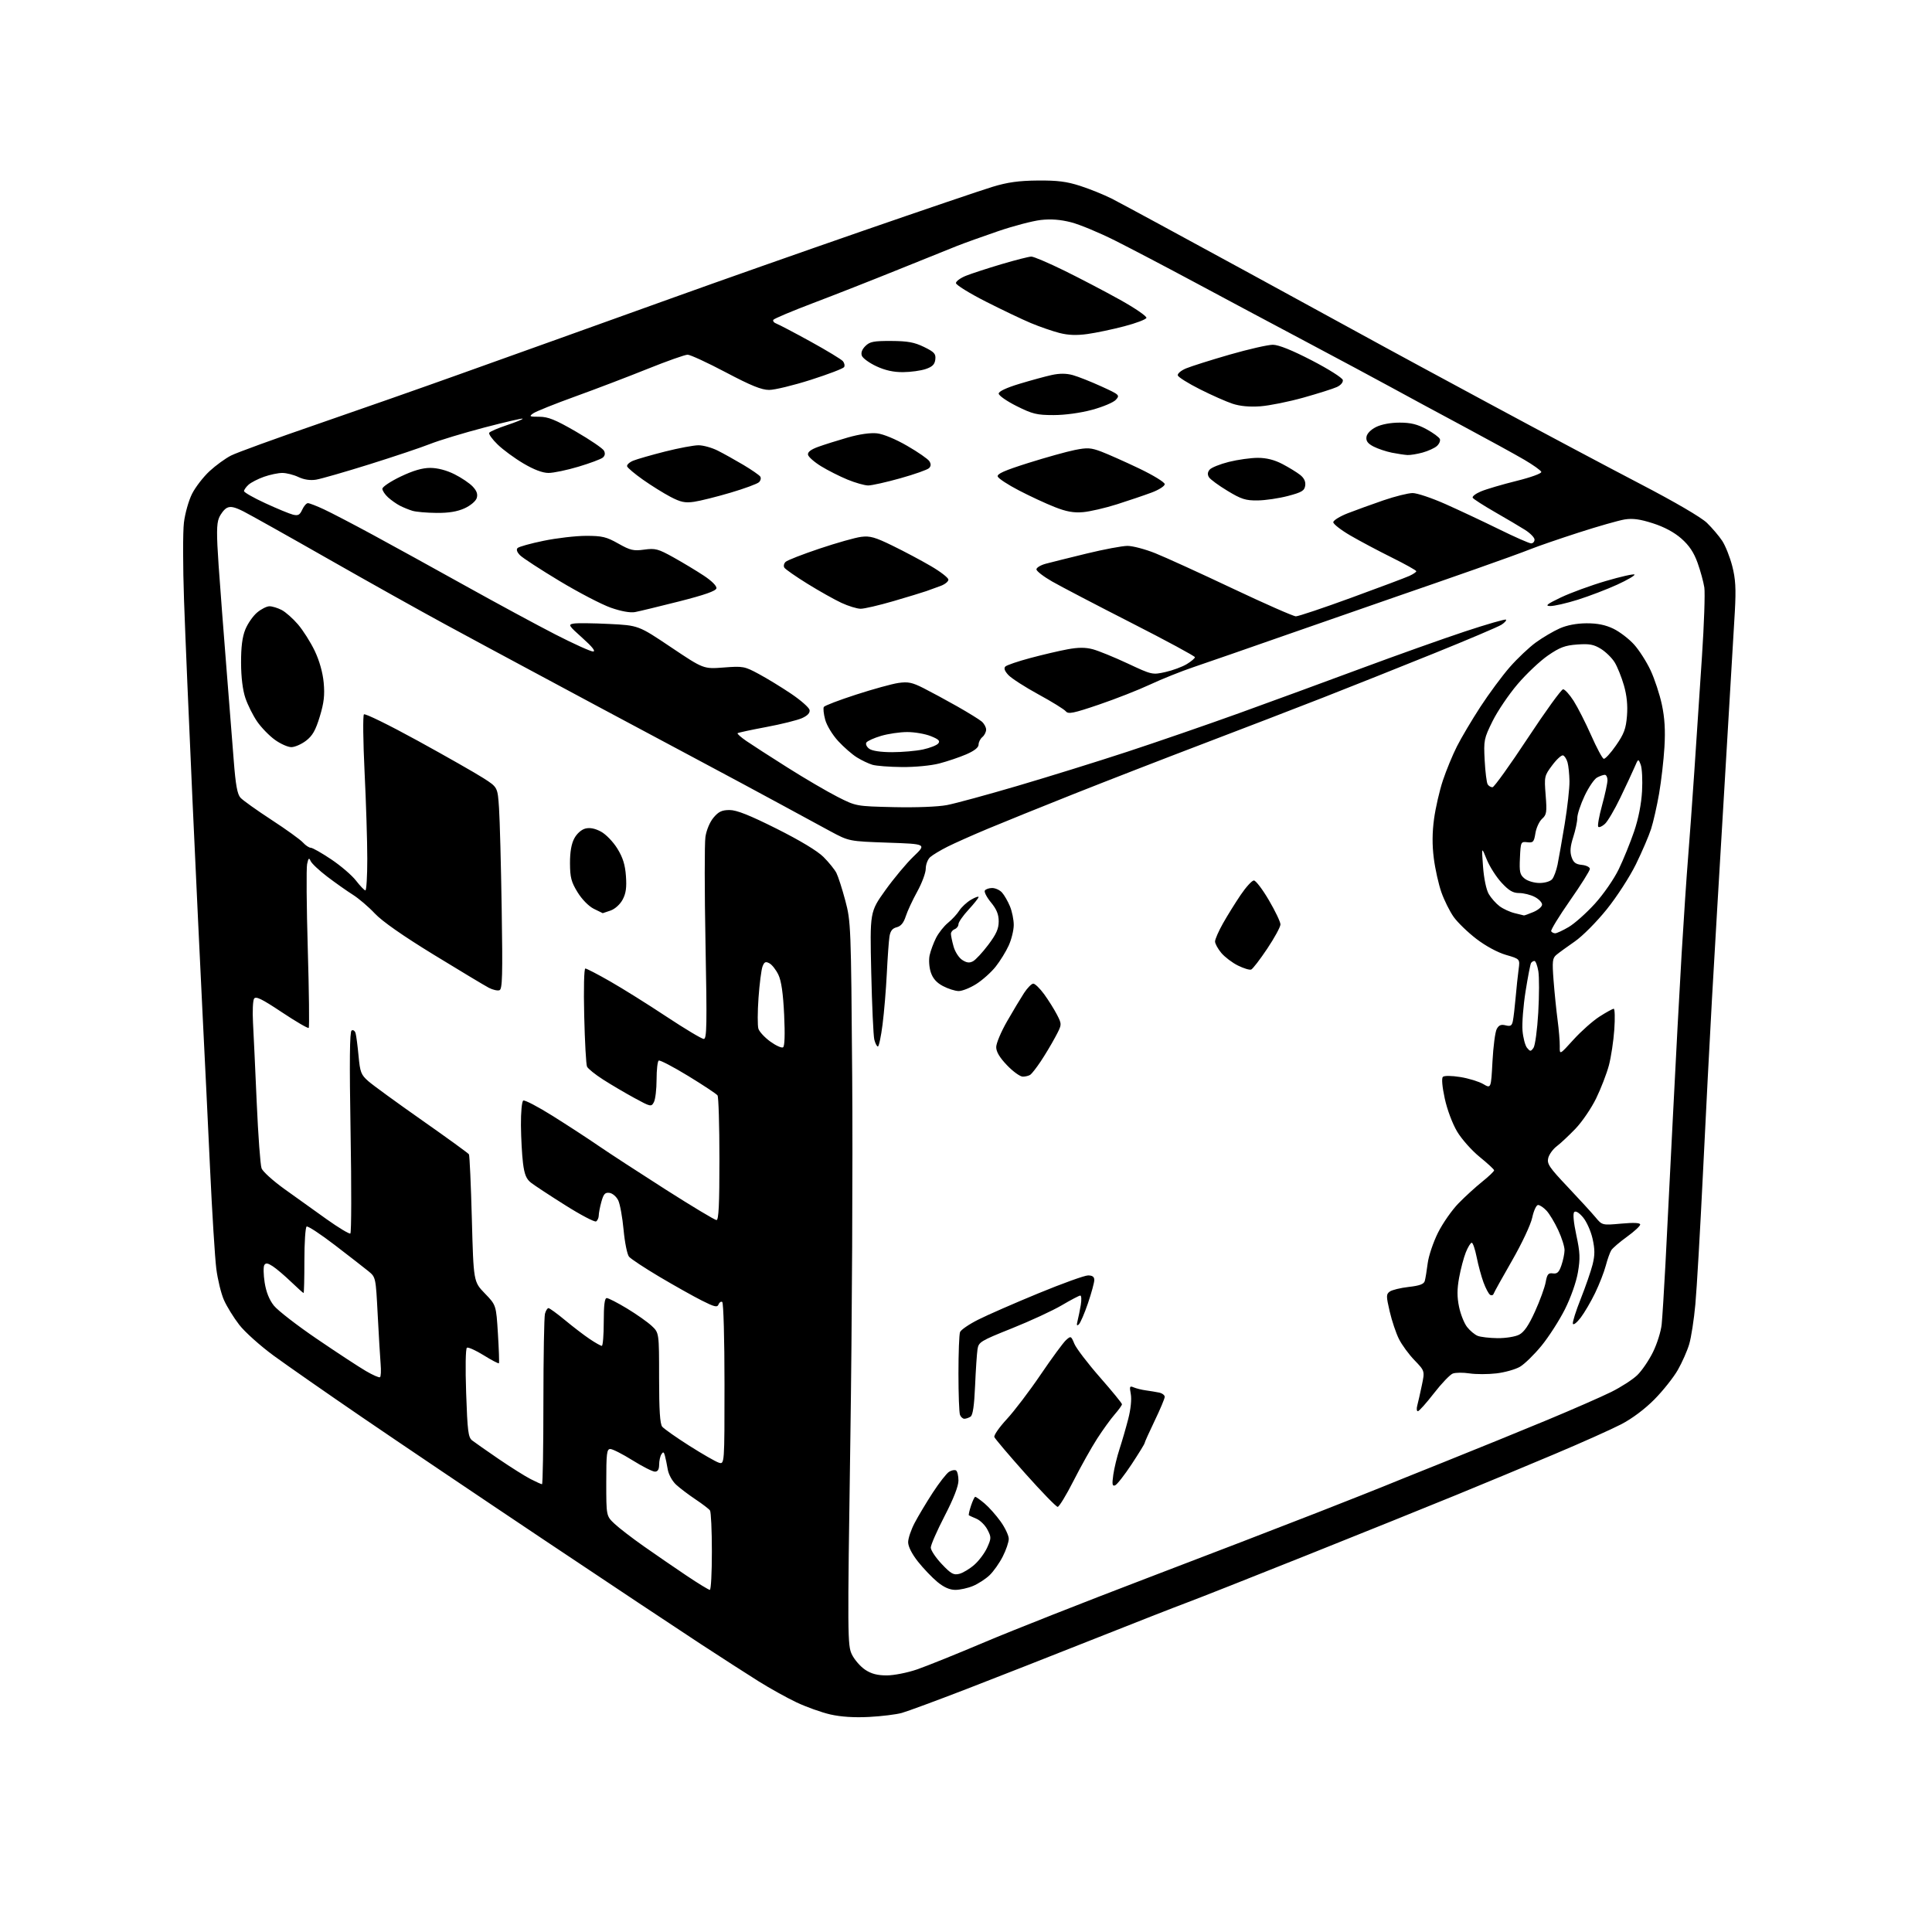 <?xml version="1.0" encoding="UTF-8" standalone="no"?>
<svg 
  version="1.1" 
  xmlns="http://www.w3.org/2000/svg" 
  xmlns:xlink="http://www.w3.org/1999/xlink" 
  xmlns:svg="http://www.w3.org/2000/svg"
  xmlns:rdf="http://www.w3.org/1999/02/22-rdf-syntax-ns#"
  xmlns:cc="http://creativecommons.org/ns#"
  xmlns:dc="http://purl.org/dc/elements/1.1/"
  viewBox="0 0 768 768"
  width="768"
  height="768"
>
<style>svg {background-color: white; }</style>"
<path stroke="none" fill="black" fill-rule="evenodd" d="M345.50,682.51C339.58,682.82 334.30,682.48 330.07,681.52C326.54,680.71 320.46,678.54 316.57,676.69C312.68,674.84 305.90,671.07 301.50,668.31C297.10,665.55 286.75,658.89 278.50,653.50C270.25,648.11 242.35,629.57 216.50,612.29C190.65,595.01 158.03,573.02 144.00,563.43C129.97,553.84 114.13,542.80 108.79,538.90C103.46,534.99 97.28,529.46 95.08,526.60C92.87,523.74 90.14,519.32 89.02,516.77C87.89,514.23 86.53,508.63 85.98,504.32C85.44,500.02 84.32,482.10 83.50,464.50C82.68,446.90 81.34,419.23 80.52,403.00C79.71,386.77 77.90,348.52 76.51,318.00C75.12,287.48 73.61,251.68 73.15,238.45C72.69,225.23 72.67,211.42 73.11,207.76C73.55,204.10 75.01,198.93 76.36,196.27C77.72,193.60 80.84,189.56 83.31,187.28C85.78,185.00 89.62,182.21 91.85,181.08C94.07,179.94 109.53,174.32 126.20,168.59C142.86,162.85 167.97,154.04 182.00,149.01C196.03,143.97 214.25,137.45 222.50,134.51C230.75,131.57 251.45,124.14 268.50,118.00C285.55,111.86 319.07,100.06 343.00,91.77C366.93,83.49 390.10,75.61 394.50,74.28C400.52,72.45 404.97,71.83 412.51,71.76C420.31,71.69 424.04,72.16 429.41,73.90C433.20,75.12 438.83,77.40 441.93,78.96C445.02,80.52 469.59,93.82 496.52,108.51C523.46,123.21 547.75,136.47 550.50,138.00C553.25,139.52 572.15,149.75 592.50,160.71C612.85,171.68 639.69,185.95 652.14,192.43C665.82,199.55 676.26,205.65 678.53,207.85C680.60,209.86 683.33,213.07 684.61,215.00C685.88,216.93 687.67,221.43 688.59,225.00C689.91,230.13 690.13,233.93 689.63,243.00C689.28,249.32 687.44,280.38 685.54,312.00C683.64,343.62 681.39,381.88 680.54,397.00C679.69,412.12 678.08,443.18 676.97,466.00C675.86,488.82 674.49,512.45 673.93,518.50C673.38,524.55 672.28,531.67 671.49,534.32C670.71,536.97 668.66,541.59 666.95,544.59C665.24,547.58 661.06,552.84 657.67,556.27C653.90,560.09 648.78,563.93 644.50,566.15C640.65,568.15 628.73,573.49 618.00,578.01C607.27,582.54 589.73,589.84 579.00,594.23C568.27,598.63 541.50,609.43 519.50,618.22C497.50,627.02 476.10,635.47 471.94,637.01C467.78,638.55 451.13,645.07 434.94,651.50C418.75,657.93 395.82,666.93 384.00,671.50C372.18,676.06 360.70,680.30 358.50,680.91C356.30,681.53 350.45,682.25 345.50,682.51zM352.47,666.00C355.33,666.00 360.75,664.93 364.57,663.61C368.38,662.30 380.50,657.41 391.50,652.75C402.50,648.09 431.30,636.74 455.50,627.51C479.70,618.29 510.30,606.51 523.50,601.34C536.70,596.16 548.62,591.45 550.00,590.86C551.38,590.28 562.40,585.83 574.50,580.99C586.60,576.14 604.83,568.72 615.00,564.49C625.17,560.26 636.65,555.23 640.50,553.32C644.35,551.41 648.99,548.42 650.81,546.67C652.63,544.93 655.45,540.80 657.08,537.49C658.71,534.19 660.26,529.24 660.54,526.49C660.81,523.75 661.49,512.95 662.04,502.50C662.59,492.05 663.92,465.73 665.00,444.00C666.08,422.27 667.65,393.02 668.48,379.00C669.32,364.98 670.47,347.88 671.03,341.00C671.59,334.12 672.71,318.60 673.53,306.50C674.34,294.40 675.70,273.94 676.55,261.04C677.41,248.14 677.83,235.76 677.50,233.54C677.16,231.32 675.95,226.90 674.81,223.72C673.33,219.60 671.48,216.83 668.37,214.09C665.54,211.60 661.57,209.47 657.08,208.03C651.93,206.37 649.04,205.98 645.83,206.49C643.45,206.88 635.20,209.23 627.50,211.72C619.80,214.21 611.25,217.15 608.50,218.26C605.75,219.37 595.85,222.96 586.50,226.24C577.15,229.53 563.20,234.38 555.50,237.02C547.80,239.67 528.45,246.40 512.50,251.98C496.55,257.57 479.45,263.50 474.50,265.17C469.55,266.84 461.77,269.96 457.20,272.10C452.64,274.24 443.49,277.83 436.88,280.08C426.63,283.57 424.67,283.96 423.67,282.75C423.03,281.97 418.14,278.94 412.81,276.04C407.47,273.13 402.10,269.67 400.87,268.36C399.36,266.75 398.96,265.64 399.64,264.96C400.20,264.40 404.67,262.88 409.58,261.57C414.48,260.26 421.16,258.69 424.41,258.10C428.65,257.32 431.47,257.31 434.41,258.09C436.66,258.69 442.89,261.23 448.26,263.74C457.90,268.26 458.09,268.30 463.28,267.14C466.17,266.49 469.99,265.08 471.77,263.99C473.55,262.91 475.00,261.68 475.00,261.25C475.00,260.83 463.64,254.69 449.75,247.61C435.86,240.53 421.69,233.13 418.25,231.16C414.81,229.19 412.00,227.02 412.00,226.33C412.00,225.64 413.69,224.63 415.75,224.08C417.81,223.53 425.11,221.71 431.97,220.04C438.84,218.37 446.14,217.00 448.20,217.00C450.26,217.00 455.22,218.31 459.22,219.91C463.23,221.51 477.04,227.81 489.93,233.91C502.82,240.01 514.16,245.00 515.14,245.00C516.12,245.00 526.06,241.67 537.21,237.59C548.37,233.52 558.74,229.62 560.25,228.93C561.76,228.24 563.00,227.40 563.00,227.07C563.00,226.73 558.61,224.28 553.25,221.62C547.89,218.96 540.46,215.01 536.75,212.85C533.04,210.68 530.00,208.32 530.00,207.59C530.00,206.87 532.59,205.27 535.75,204.03C538.91,202.80 545.30,200.49 549.94,198.89C554.58,197.30 559.81,196.00 561.56,196.00C563.31,196.00 569.19,197.98 574.62,200.39C580.05,202.81 589.63,207.31 595.90,210.39C602.17,213.48 607.90,216.00 608.65,216.00C609.39,216.00 610.00,215.33 610.00,214.51C610.00,213.70 608.31,211.96 606.25,210.65C604.19,209.35 598.79,206.15 594.25,203.55C589.71,200.94 585.74,198.39 585.43,197.88C585.11,197.37 586.58,196.23 588.68,195.35C590.78,194.46 597.12,192.59 602.77,191.19C608.62,189.74 612.89,188.18 612.69,187.58C612.50,186.99 609.45,184.82 605.92,182.75C602.39,180.68 591.40,174.65 581.50,169.35C571.60,164.05 558.77,157.13 553.00,153.96C547.23,150.80 531.92,142.60 519.00,135.74C506.07,128.89 486.27,118.32 475.00,112.27C463.73,106.22 449.41,98.72 443.20,95.60C436.98,92.48 429.14,89.22 425.76,88.36C421.53,87.28 417.78,86.99 413.71,87.45C410.46,87.82 402.78,89.84 396.65,91.94C390.52,94.04 383.25,96.65 380.50,97.74C377.75,98.83 367.18,103.09 357.00,107.20C346.82,111.32 331.63,117.29 323.23,120.47C314.83,123.66 307.71,126.66 307.41,127.14C307.12,127.62 307.69,128.31 308.69,128.67C309.68,129.04 315.78,132.24 322.23,135.79C328.69,139.35 334.46,142.85 335.07,143.58C335.68,144.31 335.89,145.37 335.54,145.93C335.19,146.50 329.25,148.77 322.33,150.98C315.41,153.19 307.95,155.00 305.75,155.00C302.73,155.00 298.51,153.29 288.50,148.00C281.21,144.15 274.39,141.00 273.34,141.00C272.29,141.00 265.14,143.53 257.46,146.62C249.78,149.71 236.85,154.65 228.71,157.59C220.58,160.53 213.05,163.55 211.98,164.30C210.21,165.54 210.42,165.67 214.39,165.67C217.89,165.67 220.76,166.83 228.97,171.58C234.59,174.83 239.59,178.24 240.08,179.14C240.66,180.23 240.50,181.17 239.61,181.91C238.87,182.52 234.52,184.15 229.96,185.51C225.39,186.88 220.03,188.00 218.05,188.00C215.69,188.00 212.27,186.71 208.10,184.25C204.60,182.19 199.98,178.80 197.83,176.71C195.68,174.63 194.17,172.53 194.47,172.04C194.78,171.55 197.97,170.17 201.57,168.98C205.18,167.78 207.96,166.63 207.76,166.42C207.55,166.22 200.66,167.82 192.44,169.97C184.22,172.13 174.59,175.05 171.03,176.46C167.48,177.87 156.63,181.51 146.93,184.55C137.22,187.59 127.66,190.34 125.67,190.67C123.32,191.05 120.86,190.68 118.63,189.63C116.74,188.73 113.86,188.00 112.22,188.00C110.59,188.00 107.30,188.69 104.93,189.53C102.55,190.37 99.79,191.79 98.80,192.68C97.81,193.58 97.00,194.72 97.00,195.22C97.00,195.72 100.80,197.89 105.45,200.03C110.10,202.18 115.04,204.22 116.42,204.57C118.49,205.09 119.17,204.73 120.14,202.60C120.79,201.17 121.81,200.00 122.41,200.01C123.01,200.02 125.87,201.12 128.76,202.47C131.66,203.82 140.43,208.39 148.26,212.63C156.09,216.87 172.62,225.98 185.00,232.87C197.38,239.76 213.47,248.46 220.76,252.20C228.06,255.94 234.81,258.99 235.76,258.98C236.90,258.96 235.45,257.11 231.55,253.63C225.97,248.64 225.76,248.28 228.05,247.88C229.40,247.64 235.74,247.71 242.15,248.03C253.81,248.61 253.81,248.61 266.74,257.29C279.67,265.96 279.67,265.96 287.69,265.34C295.35,264.75 295.97,264.87 301.60,267.90C304.85,269.64 310.65,273.19 314.50,275.78C318.35,278.38 321.64,281.28 321.82,282.23C322.03,283.39 321.03,284.47 318.82,285.47C316.99,286.29 310.58,287.89 304.56,289.01C298.54,290.14 293.43,291.24 293.20,291.46C292.98,291.69 294.53,293.07 296.65,294.53C298.77,295.99 306.12,300.74 313.00,305.08C319.87,309.43 328.83,314.67 332.90,316.74C340.31,320.50 340.31,320.50 355.33,320.85C364.13,321.05 372.87,320.71 376.43,320.03C379.77,319.39 392.40,315.95 404.50,312.39C416.60,308.83 436.18,302.75 448.00,298.87C459.82,294.99 479.85,288.08 492.50,283.52C505.15,278.95 526.98,270.95 541.00,265.74C555.02,260.53 573.62,253.91 582.31,251.03C591.01,248.15 598.36,246.03 598.65,246.32C598.94,246.60 598.12,247.52 596.84,248.35C595.55,249.17 583.48,254.30 570.00,259.74C556.52,265.19 536.73,273.08 526.00,277.28C515.27,281.48 493.90,289.71 478.50,295.57C463.10,301.43 439.93,310.43 427.00,315.56C414.07,320.70 398.63,326.95 392.68,329.44C386.73,331.93 379.53,335.13 376.68,336.56C373.83,337.99 370.71,339.87 369.75,340.73C368.79,341.60 368.00,343.66 368.00,345.31C368.00,346.96 366.48,351.05 364.63,354.40C362.77,357.76 360.71,362.19 360.05,364.25C359.22,366.84 358.11,368.19 356.45,368.60C354.71,369.04 353.92,370.07 353.57,372.35C353.30,374.08 352.83,380.68 352.52,387.00C352.21,393.32 351.45,402.44 350.83,407.25C350.22,412.06 349.38,416.00 348.97,416.00C348.57,416.00 347.93,414.76 347.55,413.25C347.18,411.74 346.63,399.70 346.33,386.50C345.79,362.50 345.79,362.50 351.89,353.95C355.25,349.25 360.32,343.17 363.16,340.45C368.33,335.50 368.33,335.50 352.92,334.97C337.50,334.43 337.50,334.43 330.00,330.40C325.88,328.18 317.10,323.42 310.50,319.82C303.90,316.22 287.70,307.52 274.50,300.49C261.30,293.46 244.88,284.69 238.00,281.00C231.12,277.31 218.53,270.55 210.00,265.98C201.47,261.42 186.62,253.42 177.00,248.20C167.38,242.99 146.45,231.29 130.50,222.20C114.55,213.11 99.37,204.61 96.77,203.29C93.18,201.49 91.58,201.16 90.15,201.92C89.12,202.47 87.72,204.27 87.04,205.91C86.08,208.23 86.05,212.36 86.90,224.69C87.51,233.39 88.89,251.53 89.97,265.00C91.04,278.48 92.37,295.29 92.92,302.37C93.66,312.00 94.33,315.71 95.59,317.10C96.52,318.13 102.06,322.08 107.90,325.89C113.75,329.70 119.38,333.76 120.42,334.91C121.46,336.06 122.87,337.00 123.55,337.00C124.23,337.00 127.87,339.06 131.64,341.59C135.41,344.11 139.85,347.91 141.50,350.04C143.15,352.17 144.84,353.93 145.25,353.95C145.66,353.98 146.00,348.35 146.00,341.44C146.00,334.52 145.52,318.94 144.92,306.81C144.33,294.68 144.22,284.40 144.67,283.97C145.13,283.53 154.72,288.24 166.00,294.43C177.28,300.62 189.05,307.32 192.16,309.32C197.82,312.94 197.82,312.94 198.37,321.22C198.68,325.77 199.16,343.81 199.43,361.29C199.85,387.69 199.70,393.18 198.56,393.62C197.80,393.91 195.90,393.48 194.34,392.67C192.78,391.86 182.95,385.96 172.50,379.56C160.23,372.05 151.91,366.23 149.00,363.13C146.53,360.49 142.57,357.12 140.22,355.64C137.86,354.15 133.30,350.93 130.08,348.48C126.86,346.03 123.89,343.23 123.47,342.26C122.86,340.83 122.60,341.05 122.08,343.50C121.74,345.15 121.85,360.36 122.35,377.29C122.85,394.23 123.01,408.32 122.72,408.61C122.43,408.90 117.62,406.09 112.03,402.37C103.99,397.02 101.68,395.90 100.99,397.01C100.52,397.78 100.33,402.03 100.57,406.46C100.81,410.88 101.48,425.21 102.05,438.31C102.63,451.41 103.49,463.17 103.98,464.44C104.46,465.72 108.54,469.40 113.03,472.63C117.53,475.86 125.09,481.27 129.84,484.66C134.60,488.05 138.84,490.60 139.27,490.34C139.70,490.07 139.74,471.96 139.36,450.08C138.88,421.86 139.00,410.12 139.77,409.64C140.37,409.27 141.08,409.76 141.36,410.74C141.63,411.71 142.16,415.76 142.53,419.73C143.13,426.24 143.52,427.25 146.43,429.80C148.21,431.37 157.82,438.36 167.79,445.35C177.76,452.35 186.14,458.42 186.41,458.86C186.68,459.29 187.20,470.87 187.57,484.58C188.24,509.50 188.24,509.50 192.73,514.15C197.23,518.80 197.23,518.80 197.93,530.15C198.32,536.39 198.50,541.68 198.33,541.91C198.16,542.13 195.44,540.71 192.27,538.74C189.11,536.78 186.11,535.43 185.61,535.74C185.08,536.07 184.95,543.59 185.30,553.75C185.82,568.94 186.13,571.39 187.70,572.60C188.69,573.37 193.43,576.69 198.24,579.98C203.05,583.26 208.77,586.86 210.95,587.97C213.13,589.09 215.16,590.00 215.46,590.00C215.76,590.00 216.01,575.26 216.01,557.25C216.02,539.24 216.30,523.49 216.63,522.25C216.96,521.01 217.59,520.00 218.03,520.00C218.47,520.00 221.45,522.17 224.66,524.83C227.87,527.49 232.29,530.87 234.48,532.33C236.67,533.80 238.81,535.00 239.23,535.00C239.65,535.00 240.00,530.73 240.00,525.50C240.00,518.82 240.35,516.00 241.19,516.00C241.84,516.00 245.47,517.86 249.24,520.14C253.01,522.42 257.42,525.53 259.05,527.05C262.00,529.80 262.00,529.80 262.00,547.71C262.00,560.56 262.35,566.05 263.25,567.14C263.94,567.97 268.77,571.38 274.00,574.70C279.23,578.02 284.51,581.05 285.75,581.44C288.00,582.13 288.00,582.13 288.00,550.13C288.00,532.36 287.60,517.87 287.10,517.56C286.61,517.26 285.95,517.70 285.63,518.53C285.14,519.80 284.05,519.55 278.94,516.97C275.59,515.28 268.01,511.02 262.10,507.52C256.20,504.01 250.77,500.43 250.04,499.55C249.32,498.68 248.35,493.89 247.89,488.92C247.43,483.95 246.48,478.68 245.77,477.19C245.06,475.71 243.50,474.36 242.30,474.19C240.54,473.94 239.93,474.59 239.07,477.69C238.49,479.78 238.01,482.26 238.01,483.19C238.00,484.12 237.53,485.17 236.96,485.53C236.39,485.88 230.87,482.99 224.71,479.10C218.54,475.22 212.40,471.18 211.06,470.13C209.20,468.66 208.46,466.84 207.90,462.36C207.50,459.14 207.13,452.36 207.08,447.31C207.04,442.17 207.44,437.85 208.00,437.50C208.55,437.16 213.84,439.92 219.75,443.63C225.66,447.34 233.88,452.69 238.00,455.53C242.12,458.36 254.08,466.15 264.57,472.84C275.07,479.53 284.18,485.00 284.82,485.00C285.69,485.00 286.00,478.67 285.98,460.75C285.98,447.41 285.64,436.02 285.23,435.44C284.83,434.86 279.59,431.39 273.60,427.73C267.60,424.07 262.31,421.31 261.85,421.60C261.38,421.88 261.00,425.27 261.00,429.12C261.00,432.98 260.52,437.03 259.93,438.12C258.90,440.05 258.66,440.00 252.18,436.47C248.51,434.47 242.92,431.18 239.77,429.16C236.62,427.15 233.73,424.82 233.35,424.00C232.98,423.18 232.47,414.06 232.23,403.75C231.97,392.98 232.17,385.00 232.68,385.00C233.18,385.00 237.62,387.30 242.54,390.12C247.47,392.93 257.54,399.23 264.92,404.12C272.30,409.00 278.98,413.00 279.76,413.00C280.97,413.00 281.07,407.51 280.45,375.17C280.05,354.36 280.04,335.24 280.42,332.67C280.83,329.95 282.17,326.76 283.65,325.00C285.65,322.62 286.98,322.00 290.03,322.00C292.82,322.00 297.96,324.04 308.69,329.41C318.01,334.08 324.93,338.25 327.35,340.66C329.46,342.77 331.77,345.62 332.48,347.00C333.18,348.38 334.78,353.32 336.02,358.00C338.23,366.28 338.30,368.08 338.76,428.00C339.03,461.82 338.70,526.50 338.03,571.73C336.86,650.92 336.89,654.11 338.66,657.72C339.67,659.78 342.03,662.49 343.90,663.74C346.33,665.36 348.76,666.00 352.47,666.00zM282.17,632.00C282.63,632.00 282.99,625.14 282.98,616.75C282.98,608.36 282.64,601.02 282.23,600.43C281.83,599.85 279.25,597.87 276.50,596.04C273.75,594.20 270.27,591.57 268.76,590.18C267.20,588.73 265.77,586.12 265.43,584.07C265.10,582.11 264.59,579.65 264.30,578.62C263.89,577.11 263.61,577.01 262.91,578.12C262.42,578.88 262.02,580.74 262.02,582.25C262.00,584.14 261.48,585.00 260.33,585.00C259.42,585.00 255.42,582.98 251.45,580.50C247.48,578.02 243.50,576.00 242.61,576.00C241.21,576.00 241.00,577.73 241.00,589.30C241.00,602.61 241.00,602.61 244.25,605.69C246.04,607.38 251.32,611.45 256.00,614.73C260.68,618.02 268.29,623.24 272.92,626.35C277.56,629.46 281.72,632.00 282.17,632.00zM379.76,632.00C377.53,632.00 375.21,630.98 372.63,628.85C370.52,627.11 367.05,623.47 364.90,620.76C362.50,617.72 361.00,614.76 361.00,613.06C361.00,611.54 362.16,608.09 363.58,605.40C364.99,602.70 368.24,597.28 370.79,593.35C373.35,589.42 376.26,585.70 377.26,585.07C378.26,584.44 379.51,584.20 380.04,584.53C380.57,584.85 381.00,586.67 381.00,588.56C381.00,590.78 379.04,595.79 375.50,602.63C372.48,608.48 370.00,614.13 370.00,615.19C370.00,616.25 371.95,619.18 374.34,621.71C378.02,625.61 379.07,626.20 381.32,625.63C382.77,625.27 385.47,623.65 387.31,622.03C389.15,620.42 391.45,617.34 392.42,615.18C394.07,611.52 394.08,611.05 392.54,608.09C391.64,606.34 389.69,604.39 388.20,603.75C386.72,603.12 385.34,602.49 385.15,602.36C384.96,602.24 385.33,600.53 385.98,598.57C386.63,596.61 387.39,595.00 387.68,595.00C387.97,595.00 389.63,596.18 391.36,597.63C393.09,599.08 395.96,602.31 397.75,604.81C399.54,607.31 401.00,610.41 401.00,611.71C401.00,613.01 399.92,616.19 398.59,618.78C397.27,621.38 394.91,624.71 393.34,626.20C391.78,627.68 388.83,629.59 386.78,630.45C384.74,631.30 381.58,632.00 379.76,632.00zM420.44,599.00C419.86,599.00 414.07,593.04 407.57,585.75C401.07,578.46 395.54,571.94 395.27,571.25C395.00,570.56 397.23,567.36 400.21,564.14C403.20,560.91 409.27,552.93 413.70,546.39C418.14,539.85 422.66,533.70 423.75,532.72C425.67,530.98 425.77,531.03 427.08,534.18C427.82,535.97 432.38,541.95 437.21,547.46C442.05,552.97 446.00,557.81 446.00,558.21C446.00,558.61 444.71,560.41 443.13,562.22C441.55,564.02 438.39,568.39 436.11,571.93C433.83,575.47 429.61,583.01 426.73,588.68C423.85,594.35 421.02,598.99 420.44,599.00zM443.27,590.45C442.15,590.88 442.01,590.06 442.55,586.24C442.92,583.63 444.04,579.02 445.03,576.00C446.02,572.98 447.58,567.60 448.49,564.06C449.49,560.21 449.89,556.24 449.51,554.18C448.93,551.11 449.06,550.82 450.68,551.51C451.68,551.93 453.85,552.47 455.50,552.70C457.15,552.92 459.51,553.32 460.75,553.57C461.99,553.83 463.00,554.59 462.99,555.27C462.99,555.95 461.19,560.23 458.99,564.79C456.80,569.35 455.00,573.34 455.00,573.66C455.00,573.98 452.67,577.76 449.83,582.08C446.98,586.39 444.03,590.16 443.27,590.45zM383.36,563.98C382.73,563.99 381.94,563.29 381.61,562.42C381.27,561.55 381.00,554.16 381.00,546.00C381.00,537.84 381.28,530.43 381.63,529.53C381.97,528.63 385.23,526.40 388.88,524.57C392.52,522.73 403.27,518.03 412.77,514.12C422.27,510.20 431.16,507.00 432.52,507.00C434.25,507.00 435.00,507.55 435.00,508.82C435.00,509.83 433.87,513.97 432.49,518.04C431.11,522.10 429.47,525.89 428.85,526.46C428.03,527.22 427.90,526.82 428.36,525.00C428.71,523.62 429.28,520.81 429.63,518.75C429.97,516.69 429.89,515.00 429.44,515.00C428.99,515.00 425.67,516.74 422.06,518.87C418.45,521.00 409.54,525.12 402.26,528.03C389.69,533.06 389.01,533.48 388.57,536.41C388.31,538.11 387.88,544.63 387.61,550.90C387.27,558.77 386.72,562.56 385.81,563.14C385.09,563.60 383.99,563.98 383.36,563.98zM563.63,560.98C563.16,560.99 563.04,559.99 563.38,558.75C563.71,557.51 564.53,553.91 565.19,550.74C566.40,544.99 566.40,544.99 562.31,540.74C560.05,538.41 557.26,534.60 556.10,532.27C554.93,529.95 553.28,525.01 552.42,521.31C551.00,515.18 551.00,514.47 552.45,513.42C553.32,512.78 556.70,511.95 559.96,511.58C564.32,511.09 566.02,510.46 566.37,509.21C566.64,508.27 567.16,505.10 567.53,502.18C567.90,499.25 569.75,493.77 571.63,490.01C573.51,486.25 577.18,481.00 579.78,478.34C582.37,475.68 586.64,471.79 589.25,469.70C591.86,467.61 593.97,465.59 593.93,465.20C593.89,464.82 591.31,462.43 588.18,459.89C585.06,457.36 581.03,452.83 579.24,449.83C577.36,446.67 575.28,441.13 574.31,436.67C573.29,431.94 573.00,428.62 573.57,428.07C574.11,427.55 577.00,427.58 580.50,428.14C583.80,428.67 587.90,429.93 589.61,430.93C592.71,432.76 592.71,432.76 593.28,421.95C593.60,416.01 594.35,410.21 594.97,409.06C595.80,407.51 596.69,407.13 598.50,407.59C600.47,408.08 601.00,407.76 601.39,405.85C601.66,404.56 602.15,400.35 602.49,396.50C602.83,392.65 603.36,387.64 603.67,385.36C604.24,381.21 604.24,381.21 598.66,379.59C595.32,378.62 590.57,376.05 586.89,373.23C583.49,370.63 579.43,366.70 577.86,364.50C576.30,362.30 574.10,357.88 572.97,354.68C571.85,351.48 570.49,345.40 569.96,341.18C569.29,335.95 569.32,330.94 570.06,325.50C570.66,321.10 572.24,314.22 573.58,310.21C574.92,306.20 577.42,300.13 579.14,296.73C580.86,293.32 585.05,286.25 588.45,281.02C591.86,275.78 597.13,268.66 600.17,265.18C603.21,261.71 607.90,257.28 610.60,255.33C613.29,253.39 617.52,250.90 620.00,249.80C622.88,248.52 626.72,247.79 630.68,247.77C635.02,247.76 638.19,248.40 641.36,249.93C643.84,251.13 647.53,253.95 649.55,256.19C651.57,258.42 654.53,263.05 656.13,266.47C657.73,269.89 659.75,276.02 660.62,280.09C661.74,285.35 662.04,290.25 661.64,297.00C661.33,302.23 660.37,310.55 659.51,315.50C658.65,320.45 657.22,326.75 656.34,329.50C655.46,332.25 652.75,338.55 650.33,343.50C647.88,348.50 642.72,356.49 638.71,361.47C634.69,366.47 629.07,372.13 626.00,374.25C622.98,376.34 619.69,378.73 618.70,379.56C617.12,380.88 616.98,382.11 617.57,389.78C617.94,394.58 618.66,401.65 619.17,405.50C619.68,409.35 620.07,414.05 620.03,415.94C619.97,419.37 619.97,419.37 625.46,413.31C628.48,409.97 633.14,405.84 635.81,404.12C638.49,402.40 641.04,401.00 641.48,401.00C641.92,401.00 642.03,404.71 641.71,409.25C641.40,413.79 640.43,420.20 639.56,423.50C638.68,426.80 636.40,432.71 634.49,436.63C632.57,440.56 628.87,445.99 626.25,448.71C623.64,451.42 620.29,454.56 618.81,455.67C617.33,456.79 615.82,458.88 615.45,460.32C614.88,462.62 615.85,464.07 623.15,471.78C627.74,476.64 632.72,482.07 634.20,483.85C636.90,487.09 636.90,487.09 644.45,486.41C649.50,485.95 652.00,486.07 652.00,486.78C652.00,487.36 649.64,489.54 646.75,491.63C643.86,493.72 641.06,496.12 640.52,496.97C639.98,497.81 638.99,500.58 638.32,503.13C637.65,505.67 635.74,510.56 634.08,513.99C632.42,517.43 629.83,521.84 628.34,523.80C626.84,525.76 625.45,526.85 625.24,526.23C625.03,525.60 626.44,521.13 628.37,516.29C630.29,511.46 632.41,505.32 633.08,502.67C634.02,498.89 634.01,496.64 633.07,492.40C632.40,489.42 630.70,485.60 629.29,483.93C627.69,482.03 626.37,481.23 625.78,481.82C625.20,482.40 625.52,485.86 626.61,490.96C628.10,497.88 628.20,500.21 627.24,505.81C626.57,509.69 624.42,515.79 622.07,520.48C619.85,524.89 615.67,531.40 612.77,534.95C609.87,538.49 606.02,542.25 604.21,543.31C602.40,544.36 598.20,545.55 594.87,545.94C591.54,546.33 586.72,546.34 584.16,545.95C581.60,545.56 578.60,545.59 577.50,546.01C576.40,546.43 573.02,549.96 570.00,553.86C566.98,557.76 564.11,560.96 563.63,560.98zM151.04,547.47C151.41,547.25 151.53,544.91 151.31,542.28C151.09,539.65 150.57,530.80 150.14,522.60C149.37,507.72 149.37,507.71 146.44,505.31C144.82,503.99 138.84,499.34 133.14,494.97C127.44,490.60 122.38,487.27 121.89,487.57C121.40,487.87 121.00,493.94 121.00,501.06C121.00,508.18 120.86,514.00 120.68,514.00C120.50,514.00 118.26,511.99 115.70,509.54C113.14,507.08 109.87,504.30 108.44,503.37C106.45,502.07 105.65,501.95 105.07,502.88C104.66,503.55 104.72,506.67 105.20,509.80C105.79,513.57 107.03,516.69 108.87,519.00C110.40,520.92 118.14,526.92 126.08,532.31C134.01,537.71 142.72,543.42 145.44,545.00C148.15,546.59 150.68,547.70 151.04,547.47zM595.30,531.94C598.52,531.97 602.34,531.36 603.88,530.56C605.86,529.54 607.69,526.86 610.20,521.31C612.15,517.01 614.05,511.79 614.43,509.70C615.00,506.52 615.47,505.94 617.29,506.20C619.01,506.43 619.74,505.75 620.68,503.00C621.35,501.07 621.91,498.38 621.93,497.00C621.96,495.62 620.83,492.02 619.42,489.00C618.02,485.98 615.92,482.49 614.76,481.25C613.60,480.01 612.09,479.00 611.41,479.00C610.72,479.00 609.68,481.25 609.09,484.00C608.49,486.82 604.99,494.26 601.06,501.11C597.22,507.78 593.93,513.71 593.74,514.29C593.54,514.88 592.91,515.06 592.34,514.71C591.77,514.36 590.59,512.14 589.72,509.78C588.85,507.43 587.63,502.91 587.00,499.75C586.37,496.59 585.49,494.00 585.04,494.00C584.59,494.00 583.53,495.73 582.68,497.84C581.84,499.95 580.64,504.48 580.02,507.91C579.18,512.51 579.18,515.54 580.00,519.51C580.61,522.46 582.05,526.07 583.20,527.52C584.34,528.98 586.23,530.55 587.39,531.02C588.55,531.49 592.11,531.90 595.30,531.94zM406.58,427.98C405.52,427.99 402.71,425.97 400.33,423.48C397.37,420.40 396.00,418.10 396.01,416.23C396.01,414.73 397.95,410.12 400.32,406.00C402.68,401.88 405.72,396.82 407.06,394.76C408.40,392.71 410.06,391.02 410.74,391.01C411.43,391.01 413.38,392.91 415.09,395.25C416.79,397.59 419.08,401.25 420.18,403.38C422.17,407.26 422.17,407.26 419.42,412.38C417.91,415.20 415.31,419.52 413.65,422.00C411.99,424.48 410.15,426.83 409.57,427.23C408.98,427.64 407.64,427.98 406.58,427.98zM609.58,416.56C610.23,415.67 611.08,409.36 611.48,402.53C611.87,395.70 611.89,388.29 611.51,386.06C611.13,383.83 610.44,382.00 609.97,382.00C609.50,382.00 608.89,382.37 608.61,382.83C608.33,383.28 607.35,388.33 606.44,394.05C605.53,399.77 604.98,406.80 605.22,409.67C605.46,412.53 606.27,415.62 607.02,416.53C608.29,418.05 608.49,418.05 609.58,416.56zM311.27,416.33C311.93,415.93 312.08,411.31 311.71,403.39C311.31,394.90 310.60,389.96 309.43,387.50C308.50,385.54 306.89,383.48 305.86,382.93C304.33,382.11 303.82,382.35 303.11,384.21C302.64,385.47 301.92,391.07 301.52,396.65C301.12,402.23 301.11,407.76 301.48,408.95C301.86,410.14 303.99,412.43 306.21,414.04C308.43,415.65 310.71,416.68 311.27,416.33zM381.05,393.96C379.65,393.93 376.85,393.04 374.83,391.97C372.30,390.64 370.81,388.95 370.01,386.52C369.35,384.54 369.15,381.57 369.54,379.75C369.93,377.96 371.08,374.85 372.09,372.84C373.11,370.83 375.25,368.13 376.84,366.84C378.43,365.55 380.45,363.37 381.32,361.99C382.20,360.61 384.28,358.67 385.96,357.68C387.63,356.70 389.00,356.20 389.00,356.58C389.00,356.96 387.20,359.23 385.00,361.62C382.80,364.00 381.00,366.59 381.00,367.37C381.00,368.15 380.32,369.05 379.50,369.36C378.68,369.68 378.00,370.51 378.01,371.22C378.01,371.92 378.48,374.19 379.06,376.26C379.63,378.33 381.17,380.72 382.48,381.58C384.24,382.73 385.36,382.88 386.78,382.12C387.83,381.56 390.56,378.62 392.84,375.59C396.03,371.37 397.00,369.20 397.00,366.27C397.00,363.49 396.17,361.45 393.94,358.74C392.25,356.69 391.15,354.56 391.49,354.01C391.84,353.45 393.15,353.00 394.40,353.00C395.66,353.00 397.42,353.80 398.31,354.79C399.20,355.77 400.62,358.23 401.46,360.25C402.31,362.28 402.99,365.64 402.98,367.72C402.97,369.80 402.07,373.46 400.98,375.85C399.90,378.25 397.56,382.03 395.80,384.25C394.04,386.48 390.57,389.58 388.10,391.15C385.63,392.72 382.46,393.98 381.05,393.96zM497.36,385.41C496.73,385.66 494.37,384.94 492.11,383.82C489.85,382.71 486.88,380.45 485.50,378.82C484.13,377.18 483.00,375.13 483.00,374.25C483.00,373.38 484.41,370.15 486.14,367.08C487.87,364.01 491.04,358.91 493.18,355.75C495.32,352.59 497.69,350.00 498.44,350.00C499.19,350.00 501.88,353.53 504.40,357.84C506.93,362.15 509.00,366.48 509.00,367.47C509.00,368.45 506.64,372.79 503.75,377.11C500.86,381.43 497.99,385.17 497.36,385.41zM618.22,371.00C618.83,371.00 621.24,369.88 623.57,368.51C625.91,367.14 630.59,362.98 633.97,359.26C637.42,355.46 641.59,349.44 643.49,345.50C645.35,341.65 648.09,334.90 649.59,330.50C651.31,325.43 652.46,319.57 652.74,314.50C652.98,310.10 652.74,305.38 652.21,304.00C651.25,301.50 651.25,301.50 649.75,305.00C648.92,306.93 646.38,312.38 644.10,317.11C641.82,321.85 639.06,326.54 637.97,327.52C636.88,328.51 635.69,329.03 635.33,328.67C634.98,328.31 635.65,324.47 636.84,320.14C638.03,315.80 639.00,311.30 639.00,310.13C639.00,308.96 638.52,308.00 637.93,308.00C637.35,308.00 635.96,308.48 634.86,309.08C633.75,309.67 631.53,312.93 629.92,316.33C628.32,319.72 627.00,323.69 627.00,325.14C627.00,326.58 626.27,330.02 625.38,332.78C624.21,336.41 624.02,338.58 624.71,340.65C625.45,342.87 626.36,343.57 628.83,343.81C630.57,343.99 632.00,344.70 632.00,345.40C632.00,346.10 628.43,351.79 624.06,358.03C619.70,364.28 616.35,369.76 616.62,370.20C616.89,370.64 617.61,371.00 618.22,371.00zM605.78,363.90C605.94,363.95 607.62,363.35 609.53,362.55C611.44,361.75 613.00,360.42 613.00,359.58C613.00,358.74 611.67,357.36 610.05,356.53C608.43,355.69 605.66,355.00 603.90,355.00C601.42,355.00 599.82,354.06 596.86,350.85C594.75,348.56 592.11,344.40 590.98,341.60C588.93,336.50 588.93,336.50 589.53,344.50C589.88,349.21 590.81,353.69 591.81,355.40C592.74,356.99 594.68,359.17 596.12,360.25C597.57,361.32 600.27,362.56 602.12,363.00C603.98,363.44 605.63,363.84 605.78,363.90zM239.60,363.00C239.55,363.00 237.94,362.21 236.02,361.25C233.99,360.22 231.32,357.50 229.58,354.67C227.08,350.60 226.61,348.78 226.58,343.17C226.57,338.70 227.13,335.43 228.30,333.26C229.33,331.35 231.13,329.76 232.71,329.36C234.50,328.91 236.55,329.32 238.91,330.59C240.87,331.65 243.75,334.64 245.41,337.33C247.60,340.88 248.50,343.76 248.82,348.25C249.15,352.82 248.82,355.17 247.50,357.62C246.49,359.51 244.46,361.34 242.72,361.95C241.06,362.53 239.66,363.00 239.60,363.00zM611.99,351.00C614.14,351.00 616.30,350.35 617.02,349.48C617.71,348.65 618.67,346.06 619.15,343.73C619.62,341.40 620.91,334.10 622.00,327.50C623.08,320.90 623.94,313.25 623.89,310.50C623.84,307.75 623.50,304.41 623.12,303.07C622.75,301.74 621.95,300.48 621.34,300.28C620.73,300.08 618.79,301.84 617.03,304.21C613.90,308.39 613.84,308.69 614.42,316.09C614.96,322.87 614.81,323.87 612.99,325.50C611.88,326.51 610.69,329.09 610.35,331.22C609.79,334.70 609.45,335.08 607.11,334.80C604.56,334.51 604.49,334.65 604.20,341.00C603.93,346.66 604.17,347.72 606.06,349.25C607.26,350.22 609.89,351.00 611.99,351.00zM593.31,312.93C593.96,312.89 600.26,304.11 607.30,293.43C614.35,282.74 620.67,274.00 621.36,274.00C622.04,274.00 623.93,276.08 625.55,278.62C627.17,281.17 630.30,287.32 632.50,292.29C634.70,297.27 636.95,301.47 637.50,301.63C638.05,301.79 640.24,299.41 642.37,296.34C645.58,291.73 646.34,289.70 646.75,284.56C647.08,280.36 646.69,276.45 645.53,272.43C644.59,269.17 642.94,265.06 641.86,263.30C640.78,261.54 638.32,259.13 636.39,257.93C633.54,256.17 631.79,255.85 626.98,256.20C622.12,256.55 620.04,257.33 615.35,260.56C612.21,262.72 606.77,267.85 603.27,271.96C599.77,276.06 595.29,282.68 593.32,286.66C589.90,293.58 589.76,294.28 590.18,302.24C590.42,306.82 590.96,311.12 591.37,311.79C591.78,312.45 592.65,312.97 593.31,312.93zM358.54,304.91C353.57,304.87 348.27,304.46 346.76,304.00C345.26,303.55 342.50,302.24 340.64,301.08C338.77,299.93 335.42,297.01 333.18,294.58C330.91,292.11 328.64,288.38 328.02,286.07C327.41,283.81 327.17,281.53 327.49,281.02C327.81,280.50 333.56,278.30 340.28,276.13C347.00,273.95 354.57,271.86 357.10,271.49C360.95,270.93 362.59,271.26 367.10,273.54C370.07,275.04 376.10,278.30 380.50,280.79C384.90,283.29 389.29,286.00 390.25,286.82C391.21,287.64 392.00,289.09 392.00,290.03C392.00,290.98 391.32,292.32 390.50,293.00C389.68,293.68 389.00,295.03 389.00,296.00C389.00,297.15 387.30,298.48 384.09,299.87C381.39,301.03 376.57,302.66 373.38,303.49C370.09,304.35 363.67,304.96 358.54,304.91zM354.64,299.00C358.63,299.00 364.14,298.52 366.89,297.93C369.63,297.34 372.36,296.27 372.96,295.55C373.81,294.53 373.15,293.88 370.00,292.62C367.78,291.73 363.58,291.00 360.66,291.00C357.75,291.00 353.05,291.69 350.22,292.53C347.40,293.37 344.77,294.56 344.39,295.18C344.01,295.80 344.52,296.91 345.54,297.65C346.68,298.49 350.13,299.00 354.64,299.00zM115.81,297.00C114.43,297.00 111.47,295.68 109.24,294.06C107.00,292.44 103.84,289.18 102.21,286.81C100.58,284.44 98.49,280.26 97.56,277.52C96.48,274.35 95.85,269.27 95.83,263.52C95.80,257.25 96.31,253.21 97.51,250.25C98.45,247.91 100.56,244.87 102.19,243.50C103.82,242.12 106.04,241.00 107.13,241.00C108.21,241.00 110.38,241.66 111.95,242.47C113.52,243.28 116.45,245.87 118.46,248.22C120.48,250.58 123.47,255.30 125.10,258.71C126.97,262.62 128.29,267.31 128.67,271.35C129.13,276.33 128.79,279.34 127.12,284.84C125.44,290.35 124.22,292.49 121.64,294.46C119.81,295.86 117.18,297.00 115.81,297.00zM252.44,243.31C250.53,243.66 246.95,243.02 242.83,241.58C239.23,240.32 230.07,235.56 222.48,230.99C214.90,226.43 207.82,221.82 206.75,220.75C205.52,219.52 205.15,218.45 205.75,217.85C206.27,217.33 210.92,216.03 216.10,214.97C221.27,213.90 228.84,213.02 232.92,213.01C239.37,213.00 241.05,213.40 245.79,216.08C250.58,218.78 251.84,219.07 256.11,218.48C260.51,217.88 261.63,218.18 267.74,221.58C271.46,223.65 276.88,226.92 279.79,228.84C282.95,230.93 284.96,232.95 284.79,233.86C284.59,234.92 280.11,236.49 270.00,239.06C262.02,241.08 254.13,242.99 252.44,243.31zM342.12,241.99C340.68,241.98 337.24,240.93 334.47,239.64C331.71,238.35 325.63,234.94 320.97,232.05C316.31,229.16 312.18,226.28 311.79,225.65C311.39,225.02 311.62,223.98 312.29,223.35C312.95,222.71 319.04,220.34 325.81,218.07C332.58,215.80 340.00,213.70 342.31,213.41C345.82,212.95 347.86,213.53 354.83,216.94C359.41,219.17 366.28,222.82 370.08,225.05C373.89,227.27 377.00,229.69 377.00,230.42C377.00,231.16 375.65,232.26 374.00,232.88C372.35,233.50 369.76,234.43 368.25,234.97C366.74,235.50 360.83,237.30 355.12,238.97C349.41,240.63 343.56,242.00 342.12,241.99zM616.20,240.91C614.05,240.85 614.92,240.15 620.50,237.48C624.35,235.65 632.37,232.71 638.31,230.97C644.26,229.22 649.39,228.06 649.72,228.39C650.05,228.72 646.98,230.52 642.91,232.39C638.83,234.26 631.76,236.96 627.20,238.40C622.63,239.83 617.68,240.96 616.20,240.91zM173.50,203.89C169.65,203.86 165.35,203.48 163.94,203.05C162.53,202.62 160.28,201.71 158.94,201.01C157.60,200.32 155.49,198.83 154.25,197.70C153.01,196.57 152.00,195.04 152.00,194.29C152.00,193.54 155.25,191.36 159.22,189.46C164.22,187.07 167.86,186.00 171.03,186.00C173.91,186.00 177.47,186.93 180.63,188.50C183.40,189.88 186.68,192.09 187.92,193.42C189.53,195.13 189.99,196.46 189.50,198.01C189.11,199.24 187.00,201.00 184.65,202.07C181.78,203.37 178.34,203.94 173.50,203.89zM430.50,203.59C426.78,203.91 423.89,203.39 419.22,201.54C415.76,200.18 409.38,197.22 405.05,194.96C400.71,192.71 396.92,190.23 396.62,189.45C396.21,188.39 399.25,187.04 408.79,184.03C415.78,181.83 424.09,179.51 427.25,178.88C432.20,177.88 433.65,177.97 437.75,179.51C440.36,180.50 447.11,183.50 452.75,186.19C458.46,188.92 463.00,191.70 463.00,192.47C463.00,193.23 460.64,194.74 457.75,195.81C454.86,196.89 448.68,198.98 444.00,200.47C439.32,201.95 433.25,203.36 430.50,203.59zM275.90,199.47C272.30,199.99 270.59,199.63 266.50,197.49C263.75,196.04 258.83,192.98 255.58,190.68C252.32,188.38 249.49,186.00 249.29,185.39C249.09,184.77 250.18,183.76 251.71,183.13C253.25,182.50 258.95,180.87 264.38,179.49C269.81,178.12 275.79,177.00 277.67,177.00C279.54,177.00 282.97,177.95 285.29,179.12C287.61,180.28 292.20,182.84 295.50,184.80C298.80,186.77 301.82,188.86 302.21,189.44C302.61,190.02 302.38,191.03 301.71,191.68C301.05,192.33 295.96,194.21 290.40,195.85C284.85,197.49 278.33,199.12 275.90,199.47zM499.93,198.93C495.17,198.99 493.43,198.44 487.97,195.13C484.45,193.01 481.13,190.57 480.59,189.72C479.93,188.66 480.01,187.70 480.84,186.70C481.51,185.89 484.95,184.50 488.48,183.61C492.02,182.73 497.20,182.00 499.99,182.00C503.44,182.00 506.57,182.79 509.78,184.46C512.38,185.82 515.55,187.77 516.84,188.79C518.40,190.03 519.07,191.45 518.84,193.04C518.55,195.06 517.50,195.70 512.00,197.15C508.43,198.09 502.99,198.90 499.93,198.93zM345.08,192.98C343.66,192.96 339.97,191.91 336.88,190.64C333.79,189.37 329.06,186.98 326.38,185.33C323.70,183.68 321.36,181.63 321.20,180.77C320.99,179.72 322.30,178.70 325.20,177.64C327.56,176.78 332.86,175.11 336.96,173.93C341.64,172.59 346.00,171.97 348.64,172.26C351.14,172.54 356.04,174.57 360.64,177.24C364.93,179.71 368.88,182.46 369.44,183.34C370.14,184.45 370.10,185.30 369.31,186.09C368.67,186.73 363.54,188.54 357.90,190.12C352.27,191.70 346.49,192.99 345.08,192.98zM559.50,180.88C558.40,180.83 555.62,180.41 553.33,179.96C551.03,179.50 547.74,178.40 546.01,177.51C543.71,176.32 542.96,175.30 543.19,173.69C543.38,172.36 544.87,170.81 547.00,169.75C549.14,168.68 552.79,168.00 556.36,168.00C560.81,168.00 563.40,168.64 567.06,170.63C569.71,172.07 572.10,173.83 572.37,174.53C572.64,175.24 572.11,176.48 571.18,177.31C570.26,178.13 567.70,179.29 565.50,179.90C563.30,180.50 560.60,180.94 559.50,180.88zM418.82,165.00C412.16,165.00 410.42,164.58 404.13,161.43C400.21,159.47 397.00,157.23 397.00,156.46C397.00,155.58 400.04,154.15 405.25,152.57C409.79,151.20 415.56,149.62 418.08,149.07C421.20,148.39 423.87,148.40 426.45,149.11C428.54,149.69 433.63,151.70 437.77,153.59C445.04,156.90 445.23,157.08 443.57,158.92C442.63,159.97 438.37,161.76 434.11,162.91C429.47,164.16 423.33,165.00 418.82,165.00zM501.03,161.51C496.75,161.82 492.95,161.47 490.00,160.50C487.52,159.69 481.69,157.11 477.03,154.76C472.37,152.42 468.39,149.93 468.19,149.24C467.99,148.54 469.47,147.28 471.49,146.44C473.51,145.60 481.31,143.13 488.83,140.96C496.35,138.80 504.07,137.04 506.00,137.05C508.29,137.07 513.64,139.22 521.50,143.29C528.10,146.71 533.63,150.21 533.79,151.07C533.96,151.98 532.94,153.16 531.40,153.86C529.93,154.54 523.96,156.42 518.14,158.06C512.32,159.69 504.62,161.24 501.03,161.51zM359.00,147.93C355.23,147.97 351.89,147.23 348.40,145.61C345.60,144.30 342.99,142.42 342.61,141.43C342.16,140.26 342.64,138.92 343.99,137.57C345.76,135.81 347.27,135.51 354.28,135.54C360.82,135.57 363.48,136.06 367.30,137.92C371.43,139.94 372.06,140.64 371.80,142.89C371.57,144.86 370.65,145.79 368.00,146.69C366.07,147.35 362.02,147.91 359.00,147.93zM432.32,132.77C427.98,133.38 424.66,133.26 421.12,132.35C418.36,131.64 413.26,129.88 409.80,128.43C406.33,126.98 398.21,123.10 391.75,119.82C385.29,116.53 380.00,113.25 380.00,112.53C380.00,111.81 381.79,110.50 383.99,109.62C386.18,108.74 392.54,106.67 398.12,105.01C403.70,103.36 409.03,102.00 409.98,102.00C410.93,102.00 416.82,104.51 423.06,107.57C429.31,110.64 439.30,115.87 445.26,119.19C451.22,122.51 455.92,125.74 455.72,126.36C455.51,126.99 451.56,128.49 446.92,129.70C442.29,130.92 435.72,132.30 432.32,132.77z" />

</svg>